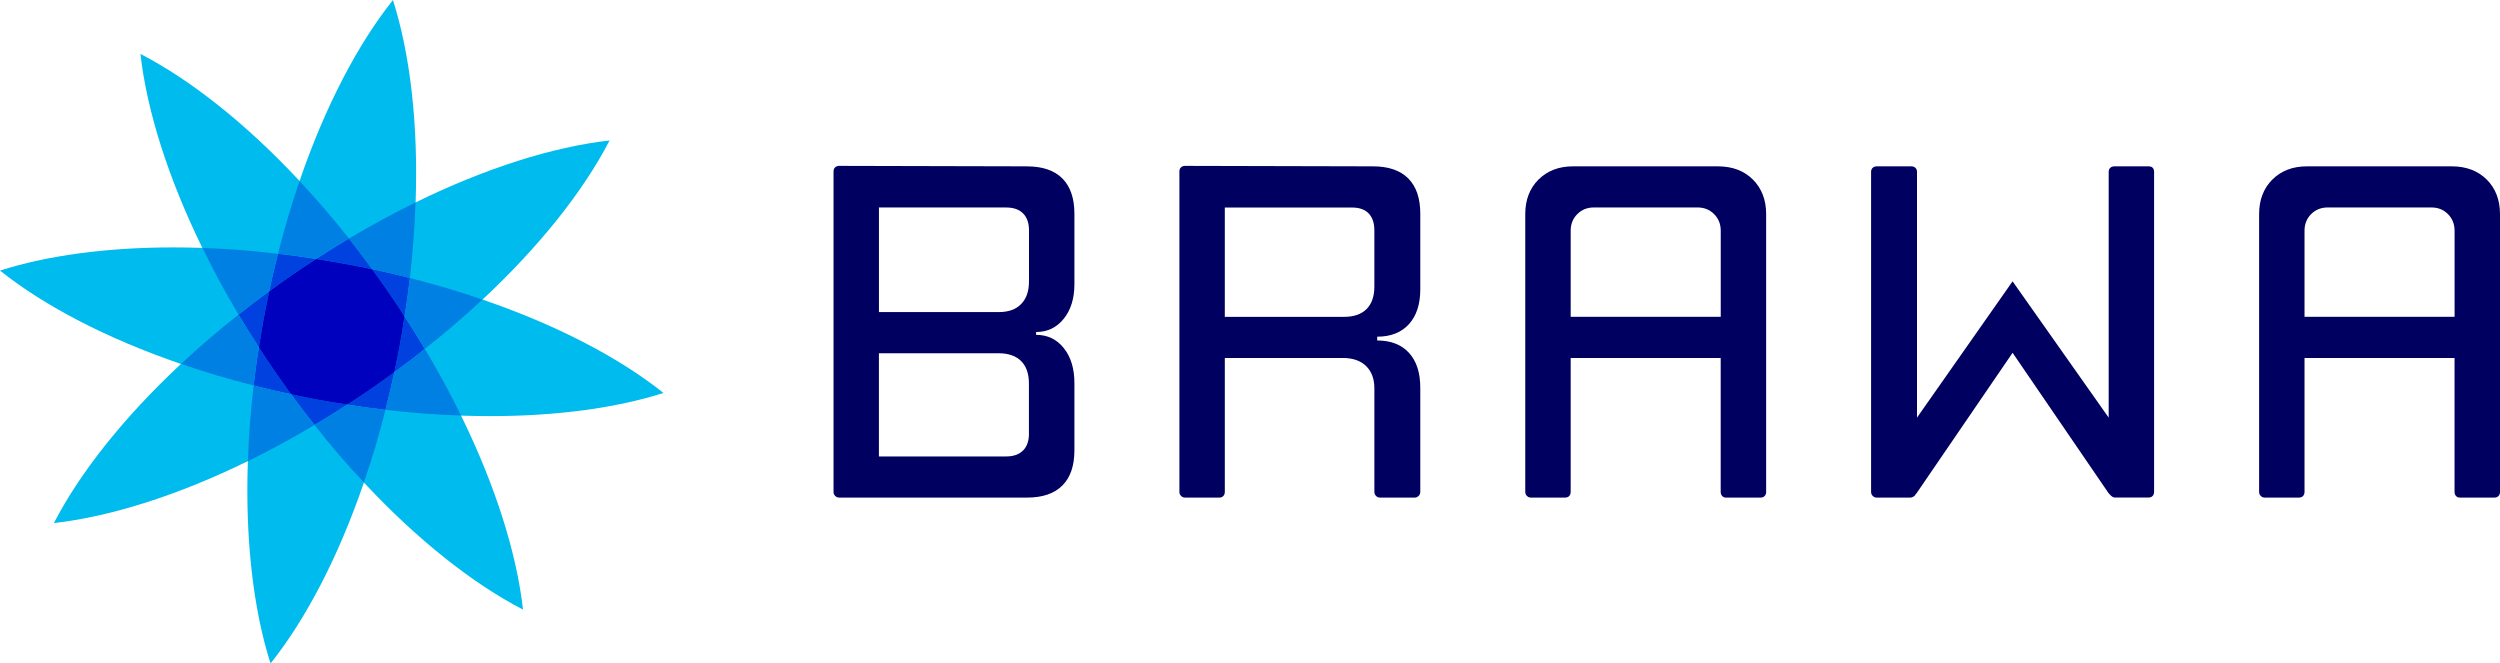 <?xml version="1.0" encoding="UTF-8"?><svg id="Isolation_Mode" xmlns="http://www.w3.org/2000/svg" width="598.93" height="158.95" viewBox="0 0 598.93 158.95"><defs><style>.cls-1{fill:#00bbed;}.cls-2{fill:#000060;}.cls-3{fill:#0080e3;}.cls-4{fill:#0000bf;}.cls-5{fill:#0041e0;}</style></defs><path class="cls-1" d="M117.46,99.69c15.92,0,30.15-1.94,41.49-5.55-10.65-8.49-25.61-16.29-43.35-22.37,13.71-12.8,24.19-26.03,30.44-38.12-13.53,1.53-29.63,6.59-46.47,14.84.65-18.74-1.3-35.51-5.43-48.48-8.49,10.65-16.29,25.61-22.37,43.35-12.8-13.71-26.03-24.19-38.12-30.44,1.52,13.53,6.59,29.63,14.83,46.47-2.37-.08-4.7-.12-7-.12-15.92,0-30.15,1.94-41.48,5.55,10.64,8.49,25.61,16.29,43.35,22.37-13.71,12.8-24.19,26.03-30.44,38.12,13.53-1.53,29.63-6.59,46.47-14.84-.65,18.74,1.3,35.51,5.43,48.48,8.49-10.64,16.29-25.61,22.37-43.35,12.8,13.71,26.03,24.19,38.12,30.44-1.53-13.53-6.59-29.63-14.84-46.47,2.37.08,4.7.12,7,.12Z"/><path class="cls-5" d="M62.03,83.21c-.52,3.06-.91,6.12-1.27,9.14,2.94.76,5.92,1.47,8.98,2.11-1.31-1.83-2.62-3.66-3.93-5.56-1.31-1.91-2.58-3.78-3.78-5.68Z"/><path class="cls-5" d="M96.92,75.78c.52-3.1.91-6.16,1.27-9.18-2.94-.76-5.96-1.47-9.02-2.11,1.35,1.83,2.66,3.7,3.97,5.6,1.31,1.91,2.58,3.78,3.77,5.68Z"/><path class="cls-5" d="M64.49,69.78c-2.54,1.83-4.97,3.7-7.35,5.6,1.55,2.58,3.18,5.21,4.89,7.83.32-2.23.72-4.45,1.11-6.72.44-2.26.87-4.49,1.35-6.72Z"/><path class="cls-5" d="M75.74,62.03c-3.1-.48-6.12-.91-9.14-1.23-.76,2.94-1.47,5.92-2.11,8.98,1.83-1.35,3.66-2.66,5.56-3.97,1.91-1.31,3.78-2.54,5.68-3.78Z"/><path class="cls-5" d="M69.74,94.46c1.87,2.54,3.7,4.97,5.6,7.35,2.62-1.55,5.25-3.18,7.87-4.89-2.23-.32-4.49-.72-6.76-1.11-2.27-.44-4.49-.87-6.72-1.35Z"/><path class="cls-5" d="M89.17,64.49c-1.83-2.5-3.7-4.97-5.56-7.35-2.62,1.55-5.25,3.18-7.87,4.89,2.23.36,4.49.72,6.76,1.15,2.26.4,4.49.83,6.68,1.31Z"/><path class="cls-5" d="M83.21,96.92c3.1.52,6.12.91,9.14,1.27.75-2.94,1.47-5.96,2.11-9.02-1.83,1.35-3.66,2.66-5.56,3.97-1.91,1.31-3.77,2.54-5.68,3.78Z"/><path class="cls-5" d="M96.92,75.78c-.32,2.23-.71,4.45-1.11,6.72-.4,2.27-.87,4.49-1.35,6.68,2.5-1.83,4.93-3.66,7.31-5.6-1.55-2.58-3.14-5.17-4.85-7.79Z"/><path class="cls-4" d="M96.92,75.78c-.32,2.23-.71,4.45-1.11,6.72-.4,2.27-.87,4.49-1.35,6.68-1.83,1.35-3.66,2.66-5.56,3.97-1.91,1.31-3.77,2.54-5.68,3.78-2.23-.32-4.49-.72-6.76-1.11-2.27-.44-4.49-.87-6.72-1.35-1.31-1.83-2.62-3.66-3.93-5.56-1.31-1.91-2.58-3.78-3.78-5.68.32-2.23.72-4.45,1.11-6.72.44-2.26.87-4.49,1.35-6.72,1.83-1.35,3.66-2.66,5.56-3.97,1.91-1.31,3.78-2.54,5.68-3.78,2.23.36,4.49.72,6.76,1.15,2.26.4,4.49.83,6.68,1.31,1.35,1.83,2.66,3.7,3.97,5.6,1.31,1.91,2.58,3.78,3.77,5.68Z"/><path class="cls-3" d="M57.14,75.38c-4.89,3.85-9.5,7.79-13.75,11.8,5.52,1.91,11.33,3.66,17.37,5.17.36-3.02.75-6.08,1.27-9.14-1.71-2.62-3.34-5.25-4.89-7.83Z"/><path class="cls-3" d="M66.6,60.8c-6.2-.76-12.24-1.19-18.08-1.39,2.54,5.25,5.44,10.61,8.62,15.97,2.38-1.91,4.81-3.78,7.35-5.6.64-3.06,1.35-6.04,2.11-8.98Z"/><path class="cls-3" d="M60.76,92.35c-.72,6.2-1.19,12.24-1.35,18.12,5.25-2.58,10.57-5.44,15.93-8.66-1.91-2.38-3.74-4.81-5.6-7.35-3.06-.64-6.04-1.35-8.98-2.11Z"/><path class="cls-3" d="M83.61,57.14c-3.89-4.89-7.83-9.5-11.84-13.75-1.91,5.56-3.66,11.36-5.17,17.4,3.02.32,6.04.76,9.14,1.23,2.62-1.71,5.25-3.34,7.87-4.89Z"/><path class="cls-3" d="M75.34,101.81c3.85,4.89,7.79,9.5,11.84,13.75,1.91-5.52,3.66-11.33,5.17-17.37-3.02-.36-6.04-.76-9.14-1.27-2.62,1.71-5.25,3.34-7.87,4.89Z"/><path class="cls-3" d="M98.19,66.6c.71-6.2,1.19-12.24,1.35-18.08-5.25,2.54-10.57,5.44-15.93,8.62,1.87,2.38,3.74,4.85,5.56,7.35,3.06.64,6.08,1.35,9.02,2.11Z"/><path class="cls-3" d="M94.46,89.17c-.64,3.06-1.35,6.08-2.11,9.02,6.2.72,12.24,1.19,18.08,1.35-2.54-5.25-5.44-10.61-8.66-15.97-2.38,1.95-4.81,3.78-7.31,5.6Z"/><path class="cls-3" d="M101.77,83.57c4.89-3.81,9.5-7.79,13.79-11.8-5.52-1.91-11.33-3.66-17.37-5.17-.36,3.02-.75,6.08-1.27,9.18,1.71,2.62,3.3,5.21,4.85,7.79Z"/><path class="cls-2" d="M246.06,39.85l-45.01-.11c-.38,0-.7.11-.96.34-.27.23-.4.57-.4,1.02v76.75c0,.38.13.7.4.96.26.27.58.4.96.4h45.01c3.7,0,6.52-.96,8.45-2.89,1.93-1.93,2.89-4.74,2.89-8.44v-16.1c0-3.47-.85-6.27-2.55-8.39s-3.91-3.17-6.63-3.17v-.68c2.72,0,4.93-1.06,6.63-3.18,1.7-2.11,2.55-4.87,2.55-8.27v-16.89c0-3.7-.97-6.52-2.89-8.45-1.93-1.93-4.74-2.89-8.45-2.89ZM246.51,103.91c0,1.74-.47,3.08-1.42,4.02-.95.95-2.29,1.42-4.03,1.42h-30.5v-24.72h28.68c2.34,0,4.14.63,5.39,1.87,1.25,1.25,1.87,3.04,1.87,5.39v12.02ZM246.51,67.51c0,2.27-.62,4.04-1.87,5.33-1.25,1.29-3.04,1.93-5.39,1.93h-28.68v-25.06h30.5c1.74,0,3.08.47,4.03,1.42.94.95,1.42,2.29,1.42,4.03v12.36Z"/><path class="cls-2" d="M328.92,39.85l-45.01-.11c-.38,0-.7.11-.96.34-.27.23-.4.57-.4,1.02v76.75c0,.38.13.7.4.96.26.27.58.4.96.4h8.16c.45,0,.79-.13,1.02-.4.23-.26.34-.58.34-.96v-32.09h28.23c2.42,0,4.29.64,5.61,1.93,1.32,1.29,1.99,3.06,1.99,5.33v24.83c0,.38.13.7.4.96.26.27.58.4.96.4h8.28c.38,0,.7-.13.96-.4.26-.26.4-.58.4-.96v-24.94c0-3.63-.91-6.42-2.72-8.39-1.81-1.97-4.35-2.95-7.6-2.95v-.91c3.25,0,5.78-1,7.6-3,1.81-2,2.72-4.78,2.72-8.33v-18.14c0-3.7-.96-6.52-2.89-8.45-1.93-1.93-4.74-2.89-8.45-2.89ZM329.26,68.65c0,2.34-.62,4.14-1.87,5.39-1.25,1.25-3.04,1.87-5.39,1.87h-28.57v-26.19h30.5c1.74,0,3.06.47,3.97,1.42.91.95,1.36,2.29,1.36,4.03v13.49Z"/><path class="cls-2" d="M411.55,39.85h-34.69c-3.4,0-6.16,1.06-8.28,3.17-2.12,2.12-3.17,4.88-3.17,8.28v66.55c0,.38.13.7.4.96.26.27.58.4.96.4h8.16c.45,0,.79-.13,1.02-.4.23-.26.34-.58.34-.96v-32.09h35.94v32.09c0,.38.11.7.34.96.23.27.53.4.91.4h8.28c.45,0,.79-.13,1.02-.4.23-.26.34-.58.34-.96V51.3c0-3.4-1.06-6.16-3.17-8.28-2.12-2.11-4.92-3.17-8.39-3.17ZM412.23,75.9h-35.94v-20.64c0-1.59.53-2.91,1.59-3.97,1.06-1.06,2.38-1.59,3.97-1.59h24.83c1.59,0,2.91.53,3.97,1.59,1.05,1.06,1.59,2.38,1.59,3.97v20.64Z"/><path class="cls-2" d="M514.7,39.85h-8.16c-.38,0-.7.11-.96.34-.27.23-.4.57-.4,1.02v58.84l-23.02-32.65-22.9,32.65v-58.84c0-.45-.13-.79-.4-1.02-.27-.23-.58-.34-.96-.34h-8.28c-.38,0-.7.11-.96.34-.27.23-.4.57-.4,1.02v76.64c0,.38.13.7.4.96.26.27.58.4.96.4h8.05c.23,0,.47-.07.74-.23.26-.15.44-.34.51-.57l.11-.11.11-.11,23.02-33.67,23.02,33.67.11.11.11.11c.45.53.87.79,1.25.79h8.05c.45,0,.79-.13,1.02-.4.23-.26.34-.58.34-.96V41.21c0-.45-.11-.79-.34-1.02-.23-.23-.57-.34-1.02-.34Z"/><path class="cls-2" d="M595.75,43.02c-2.12-2.11-4.92-3.17-8.39-3.17h-34.69c-3.4,0-6.16,1.06-8.28,3.17-2.12,2.12-3.17,4.88-3.17,8.28v66.55c0,.38.13.7.4.96.26.27.58.4.96.4h8.16c.45,0,.79-.13,1.02-.4.23-.26.34-.58.34-.96v-32.09h35.94v32.09c0,.38.11.7.34.96.23.27.53.4.91.4h8.28c.45,0,.79-.13,1.02-.4.23-.26.34-.58.34-.96V51.3c0-3.4-1.06-6.16-3.17-8.28ZM588.04,75.9h-35.94v-20.64c0-1.59.53-2.91,1.59-3.97,1.06-1.06,2.38-1.59,3.97-1.59h24.83c1.59,0,2.91.53,3.97,1.59,1.05,1.06,1.59,2.38,1.59,3.97v20.64Z"/></svg>